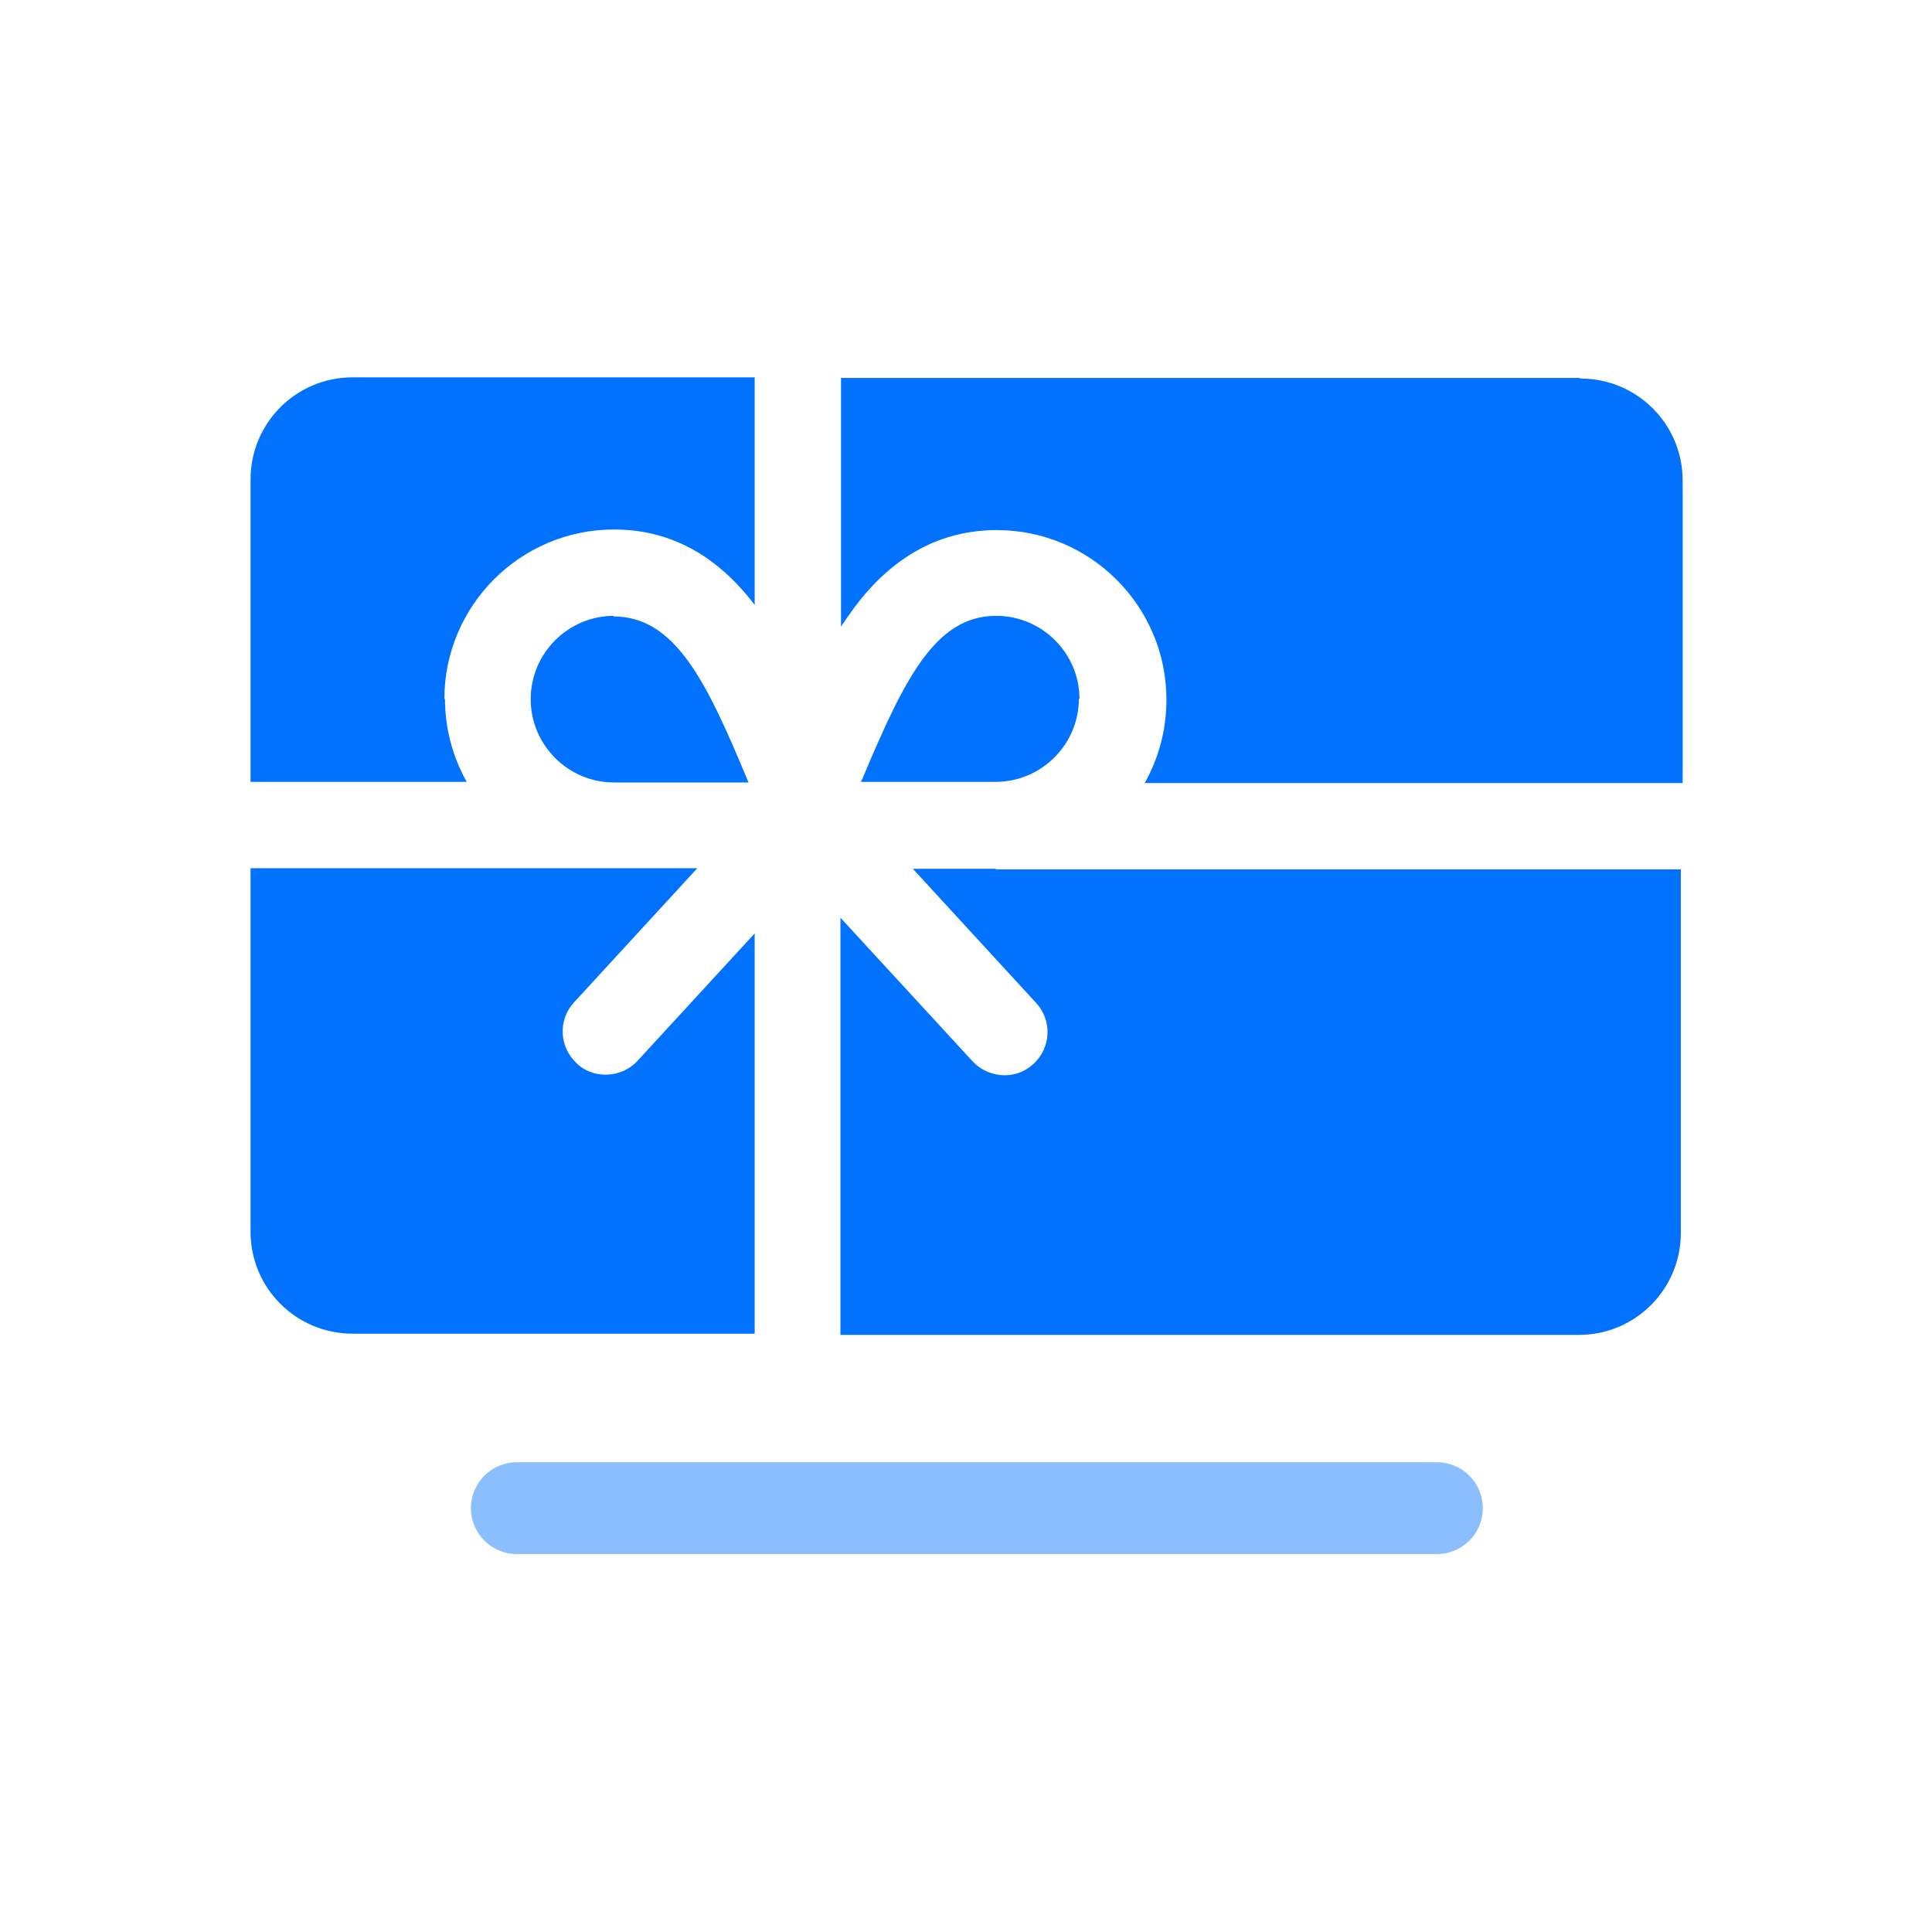 <svg width="32" height="32" viewBox="0 0 32 32" fill="none" xmlns="http://www.w3.org/2000/svg">
<path d="M17.88 11.58C17.88 10.82 17.26 10.2 16.5 10.2C15.49 10.2 14.98 11.25 14.3 12.86C14.29 12.89 14.27 12.92 14.26 12.95H16.49C17.25 12.95 17.87 12.33 17.87 11.57L17.88 11.58Z" fill="#0072FF"/>
<path d="M26.16 6.26H13.93V10.38C14 10.27 14.08 10.16 14.16 10.05C14.79 9.21 15.58 8.78 16.51 8.78C18.06 8.78 19.32 10.04 19.32 11.59C19.32 12.09 19.19 12.56 18.96 12.97H27.87V7.96C27.87 7.02 27.11 6.27 26.18 6.27L26.16 6.26Z" fill="#0072FF"/>
<path d="M7.36 11.58C7.36 10.03 8.62 8.77 10.17 8.77C11.09 8.77 11.87 9.19 12.5 10.02V6.25H5.84C4.9 6.25 4.15 7.01 4.15 7.94V12.95H7.73C7.5 12.54 7.37 12.07 7.37 11.57L7.36 11.58Z" fill="#0072FF"/>
<path d="M12.5 15.46L10.56 17.57C10.42 17.72 10.23 17.8 10.03 17.8C9.86 17.8 9.68 17.74 9.55 17.61C9.26 17.34 9.24 16.89 9.51 16.6L11.55 14.38H4.15V20.4C4.15 21.34 4.91 22.09 5.84 22.09H12.5V15.45V15.46Z" fill="#0072FF"/>
<path d="M10.17 10.2C9.41 10.2 8.79 10.82 8.79 11.58C8.79 12.34 9.41 12.96 10.17 12.96H12.4C12.4 12.96 12.37 12.9 12.36 12.87C11.69 11.26 11.17 10.21 10.16 10.21L10.17 10.2Z" fill="#0072FF"/>
<path d="M16.5 14.39H15.12L17.16 16.61C17.43 16.9 17.41 17.35 17.12 17.62C16.98 17.75 16.81 17.81 16.64 17.81C16.45 17.81 16.25 17.73 16.11 17.58L13.92 15.2V22.11H26.15C27.09 22.11 27.84 21.35 27.84 20.42V14.4H16.49L16.5 14.39Z" fill="#0072FF"/>
<path d="M23.8 24.22H8.56C8.14 24.22 7.8 24.56 7.8 24.98C7.8 25.4 8.14 25.74 8.56 25.74H23.8C24.22 25.74 24.56 25.4 24.56 24.98C24.56 24.56 24.22 24.22 23.8 24.22Z" fill="#8ABEFF"/>
</svg>

